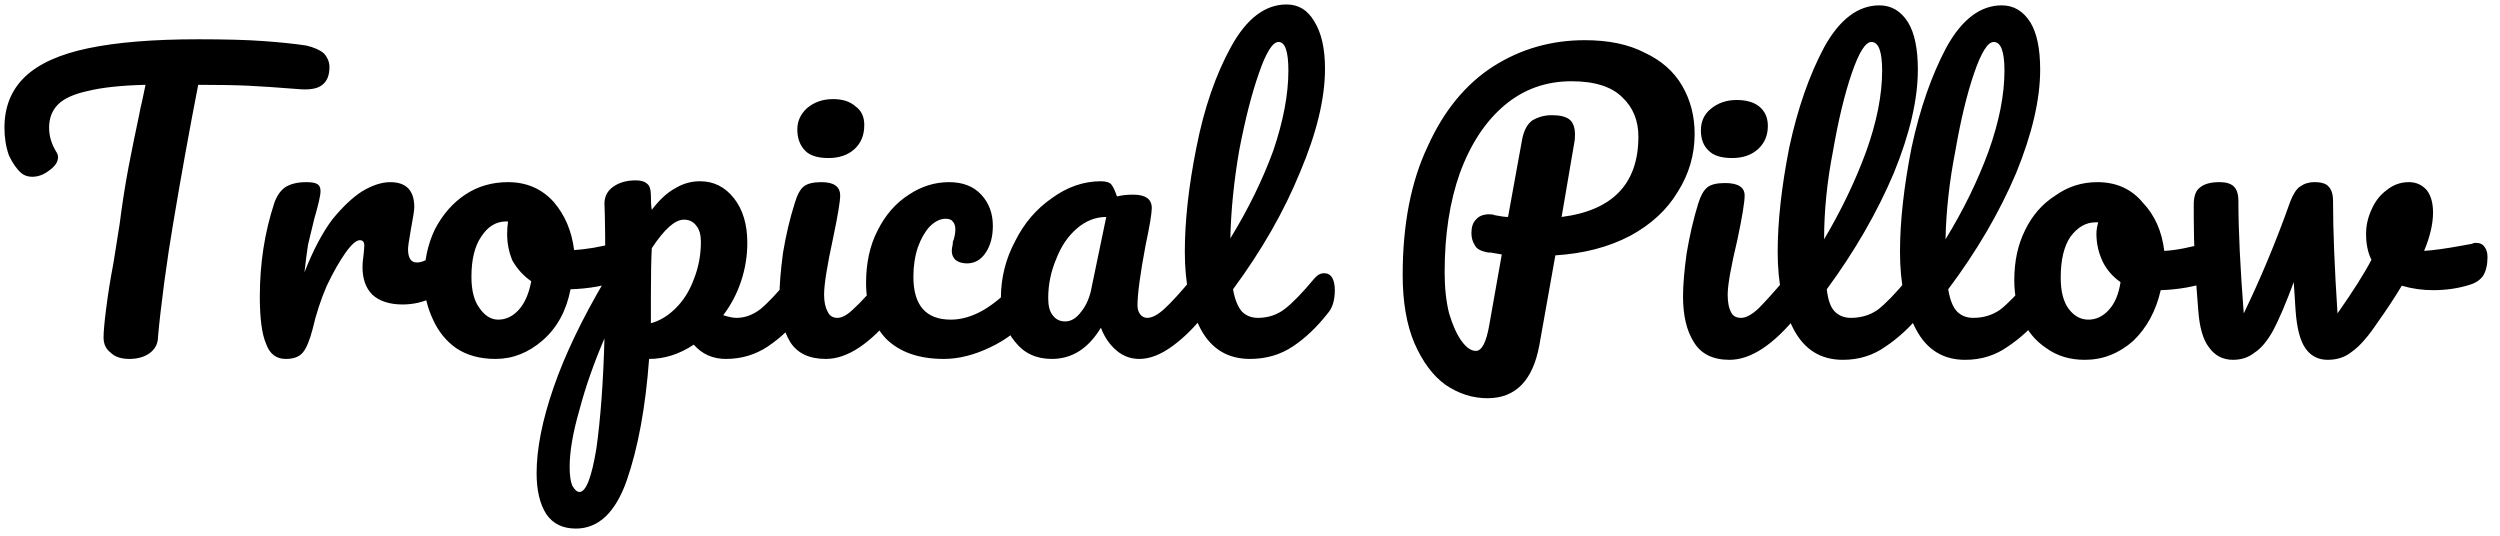 <?xml version="1.0" encoding="UTF-8"?>
<svg xmlns="http://www.w3.org/2000/svg" version="1.2" viewBox="0 0 280 60" width="280" height="60">
  <style></style>
  <path d="m34.3 5.1q1.3 0.3 2 0.9 0.6 0.7 0.6 1.5 0 1.4-0.8 2-0.7 0.6-2.4 0.5-3.8-0.3-5.9-0.4-2.1-0.1-5.6-0.1-1.5 7.7-2.8 15.5-0.5 2.9-1 6.6-0.5 3.8-0.7 6.1 0 1.2-1 1.9-0.9 0.6-2.2 0.6-1.4 0-2.1-0.7-0.8-0.6-0.8-1.7 0-1 0.3-3.3 0.3-2.4 0.8-5 0.4-2.5 0.7-4.4 0.4-3.2 1-6.4 0.6-3.1 1.2-5.9 0.1-0.6 0.3-1.4 0.2-0.9 0.4-1.9-4.1 0.1-6.5 0.7-2.3 0.5-3.3 1.5-1 1-1 2.6 0 1.4 0.8 2.7 0.2 0.3 0.2 0.6 0 0.8-1 1.5-0.9 0.7-1.9 0.7-0.7 0-1.2-0.4-0.8-0.7-1.4-2-0.5-1.4-0.5-3.1 0-3.5 2.3-5.7 2.3-2.2 7.1-3.2 4.8-1 12.3-1 4.6 0 7.3 0.2 2.8 0.2 4.8 0.5zm-2.3 35.1q-1.6 0-2.2-1.7-0.7-1.6-0.7-5.3 0-5.5 1.6-10.4 0.4-1.2 1.2-1.8 0.9-0.6 2.4-0.6 0.9 0 1.2 0.2 0.4 0.2 0.4 0.8 0 0.7-0.7 3.1-0.4 1.6-0.7 2.9-0.2 1.3-0.4 3.1 1.4-3.6 3.1-5.9 1.8-2.2 3.4-3.2 1.7-1 3.1-1 2.7 0 2.7 2.8 0 0.5-0.4 2.6-0.3 1.7-0.3 2.1 0 1.5 1 1.5 1.2 0 3.1-1.9 0.5-0.5 1.1-0.5 0.5 0 0.8 0.5 0.4 0.4 0.4 1.2 0 1.6-0.9 2.5-1.2 1.2-2.7 2.1-1.6 0.8-3.4 0.8-2.2 0-3.4-1.1-1.1-1.1-1.1-3.1 0-0.6 0.1-1.2 0.1-0.9 0.1-1.2 0-0.6-0.5-0.6-0.6 0-1.6 1.4-1 1.4-2.1 3.7-1 2.3-1.6 4.9-0.5 1.9-1.1 2.6-0.6 0.7-1.9 0.7zm37.6-13.1q0.5 0 0.8 0.6 0.3 0.5 0.3 1.3 0 2.1-1.2 2.4-2.5 0.9-5.6 1-0.7 3.6-3.1 5.7-2.4 2.1-5.3 2.1-2.6 0-4.4-1.2-1.7-1.2-2.6-3.2-1-2.1-1-4.4 0-3.2 1.2-5.7 1.3-2.5 3.4-3.9 2.1-1.4 4.8-1.4 3.1 0 5.1 2.2 1.9 2.2 2.3 5.4 2-0.1 4.7-0.8 0.3-0.1 0.6-0.1zm-13.8 8.7q1.3 0 2.3-1.1 1-1.1 1.4-3.2-1.3-0.9-2.1-2.3-0.6-1.4-0.6-3 0-0.7 0.1-1.4h-0.2q-1.7 0-2.8 1.7-1.1 1.6-1.1 4.5 0 2.3 0.9 3.5 0.9 1.3 2.1 1.3zm33.7-5.2q0.6 0 0.9 0.5 0.3 0.5 0.3 1.4 0 1.7-0.8 2.6-1.8 2.3-3.9 3.7-2.1 1.4-4.7 1.4-2.2 0-3.6-1.6-2.4 1.6-5 1.6-0.6 8.1-2.5 13.6-1.9 5.4-5.7 5.4-2.2 0-3.3-1.6-1.1-1.7-1.1-4.6 0-4.1 1.9-9.6 1.9-5.5 5.8-12.1 0-6.1-0.1-8.5 0-1.2 1-1.9 1-0.7 2.5-0.7 0.9 0 1.3 0.4 0.4 0.3 0.4 1.3 0 1.1 0.1 1.6 1.3-1.7 2.6-2.4 1.3-0.8 2.8-0.8 2.3 0 3.8 1.9 1.5 1.9 1.5 5 0 2.2-0.7 4.3-0.7 2.1-2 3.8 0.9 0.3 1.5 0.3 1.4 0 2.7-1 1.2-1 3.2-3.4 0.5-0.6 1.1-0.6zm-16.6 5.6q1.5-0.4 2.8-1.7 1.3-1.3 2-3.2 0.8-2 0.8-4.2 0-1.2-0.5-1.8-0.5-0.7-1.4-0.7-1.5 0-3.6 3.2-0.1 1.8-0.1 5.4 0 1.9 0 3zm-8 18.9q1.1 0 1.9-4.9 0.7-5 0.9-12.3-1.8 4.2-2.8 8-1.1 3.8-1.1 6.4 0 1.4 0.3 2.1 0.4 0.7 0.8 0.7zm27.9-37.4q-1.8 0-2.6-0.8-0.9-0.9-0.9-2.4 0-1.4 1.1-2.4 1.2-1 2.9-1 1.6 0 2.5 0.8 1 0.7 1 2.1 0 1.7-1.1 2.7-1.1 1-2.9 1zm-0.3 22.5q-2.8 0-4-1.9-1.2-2-1.2-5.1 0-1.9 0.4-4.9 0.5-3 1.3-5.5 0.4-1.4 1-1.9 0.6-0.5 2-0.5 2.1 0 2.1 1.5 0 1-0.8 4.8-1 4.6-1 6.3 0 1.2 0.4 1.9 0.3 0.7 1.1 0.7 0.8 0 1.9-1.1 1.1-1 3-3.3 0.5-0.6 1.2-0.6 0.5 0 0.8 0.5 0.3 0.5 0.3 1.4 0 1.7-0.8 2.6-4.1 5.1-7.7 5.1zm13.2 0q-4.2 0-6.5-2.3-2.2-2.4-2.2-6.2 0-3.4 1.3-5.9 1.3-2.6 3.5-4 2.1-1.4 4.5-1.4 2.3 0 3.6 1.4 1.3 1.4 1.3 3.5 0 1.8-0.8 3-0.8 1.2-2.1 1.2-0.8 0-1.3-0.4-0.4-0.4-0.4-1 0-0.3 0.1-0.7 0-0.4 0.1-0.5 0.2-0.7 0.2-1.2 0-0.6-0.3-0.9-0.2-0.3-0.8-0.3-0.9 0-1.8 0.9-0.8 0.9-1.3 2.3-0.5 1.5-0.5 3.3 0 4.8 4.2 4.8 1.8 0 3.7-1.1 2-1.2 4-3.5 0.5-0.6 1.1-0.6 0.6 0 0.9 0.5 0.3 0.5 0.3 1.4 0 1.6-0.8 2.6-2 2.5-4.8 3.8-2.7 1.3-5.2 1.3zm12.1 0q-2.6 0-4.1-1.9-1.6-1.9-1.6-4.9 0-3.4 1.6-6.4 1.5-3 4.1-4.8 2.6-1.9 5.5-1.9 0.9 0 1.2 0.4 0.3 0.4 0.6 1.3 0.8-0.2 1.8-0.2 2.1 0 2.1 1.5 0 0.9-0.7 4.2-0.9 4.8-0.9 6.7 0 0.6 0.3 1 0.3 0.4 0.8 0.4 0.8 0 1.9-1 1.2-1.1 3.1-3.4 0.5-0.6 1.1-0.6 0.6 0 0.9 0.5 0.3 0.5 0.3 1.4 0 1.7-0.8 2.6-1.7 2.2-3.6 3.6-2 1.5-3.8 1.5-1.4 0-2.5-0.9-1.2-1-1.8-2.6-2.1 3.5-5.5 3.5zm1.5-4.2q1 0 1.8-1.1 0.9-1.1 1.2-2.9l1.6-7.7q-1.8 0-3.3 1.3-1.5 1.3-2.3 3.4-0.9 2.1-0.9 4.4 0 1.3 0.5 1.9 0.5 0.7 1.4 0.7zm29-5.4q0.6 0 0.9 0.5 0.3 0.5 0.3 1.4 0 1.7-0.8 2.6-1.8 2.3-3.9 3.7-2.1 1.4-4.8 1.4-3.7 0-5.5-3.3-1.8-3.4-1.8-8.7 0-5.2 1.3-11.7 1.3-6.6 3.9-11.3 2.6-4.7 6.2-4.7 2 0 3.1 1.9 1.2 1.9 1.2 5.3 0 5-2.8 11.6-2.7 6.6-7.5 13.1 0.3 1.7 1 2.5 0.7 0.7 1.8 0.7 1.7 0 3-1 1.3-1 3.3-3.4 0.5-0.6 1.1-0.6zm-5.1-25.9q-1 0-2.2 3.5-1.2 3.4-2.2 8.6-0.9 5.2-1 9.9 3-4.9 4.8-9.8 1.7-5 1.7-9 0-3.2-1.1-3.2zm46.6 10.3q0 3.5-1.9 6.5-1.8 3-5.3 4.9-3.6 1.9-8.4 2.2l-1.8 10.1q-1.1 5.9-5.8 5.9-2.5 0-4.7-1.5-2.1-1.5-3.5-4.7-1.3-3.1-1.3-7.6 0-8.5 2.8-14.4 2.7-6 7.4-9 4.6-2.9 10.2-2.9 4 0 6.7 1.4 2.8 1.3 4.2 3.7 1.4 2.4 1.4 5.4zm-14.9 9.3q8.6-1.1 8.6-9 0-2.7-1.8-4.4-1.8-1.8-5.7-1.8-4.3 0-7.5 2.7-3.2 2.7-5 7.6-1.7 4.8-1.7 11.1 0 2.6 0.5 4.6 0.6 2 1.4 3.1 0.8 1.1 1.6 1.1 1 0 1.5-2.9l1.4-7.9q-1.6-0.3-1.4-0.2-1.3-0.2-1.6-0.8-0.4-0.6-0.4-1.4 0-1 0.5-1.5 0.5-0.6 1.5-0.6 0.4 0 0.6 0.1 1 0.2 1.5 0.2 0.6-3.3 1.6-8.8 0.3-1.4 1.1-2 1-0.6 2.2-0.6 1.4 0 2 0.5 0.6 0.5 0.6 1.7 0 0.6-0.1 1zm19.1-6.6q-1.8 0-2.6-0.8-0.9-0.8-0.9-2.3 0-1.5 1.1-2.4 1.2-1 2.9-1 1.6 0 2.5 0.7 1 0.8 1 2.2 0 1.6-1.1 2.6-1.1 1-2.9 1zm-0.3 22.6q-2.8 0-4-2-1.2-1.9-1.2-5.1 0-1.9 0.4-4.8 0.5-3 1.3-5.6 0.4-1.3 1-1.8 0.6-0.5 2-0.5 2.2 0 2.2 1.4 0 1.1-0.8 4.9-1.1 4.6-1.1 6.2 0 1.3 0.4 2 0.3 0.6 1.1 0.6 0.8 0 1.9-1 1.1-1.1 3-3.3 0.5-0.6 1.2-0.6 0.5 0 0.8 0.5 0.3 0.5 0.3 1.4 0 1.7-0.8 2.6-4.1 5.1-7.7 5.1zm21.1-9.6q0.5 0 0.8 0.5 0.3 0.5 0.3 1.4 0 1.7-0.8 2.6-1.8 2.2-3.9 3.6-2.1 1.5-4.8 1.5-3.7 0-5.5-3.4-1.8-3.4-1.8-8.7 0-5.1 1.3-11.7 1.4-6.5 3.9-11.2 2.6-4.7 6.2-4.7 2 0 3.2 1.9 1.1 1.8 1.1 5.3 0 5-2.7 11.6-2.8 6.6-7.5 13 0.2 1.8 0.9 2.5 0.7 0.7 1.8 0.7 1.7 0 3-0.9 1.3-1 3.3-3.4 0.5-0.6 1.2-0.6zm-5.2-26q-1 0-2.2 3.5-1.2 3.5-2.1 8.7-1 5.1-1 9.9 2.9-4.9 4.7-9.8 1.8-5 1.8-9.1 0-3.2-1.2-3.2zm18.8 26q0.6 0 0.9 0.5 0.3 0.5 0.3 1.4 0 1.7-0.8 2.6-1.8 2.2-3.9 3.6-2.1 1.5-4.8 1.5-3.7 0-5.5-3.4-1.8-3.4-1.8-8.7 0-5.1 1.3-11.7 1.4-6.5 3.9-11.2 2.6-4.7 6.2-4.7 2 0 3.2 1.9 1.1 1.8 1.1 5.3 0 5-2.7 11.6-2.8 6.6-7.6 13 0.3 1.8 1 2.5 0.7 0.7 1.8 0.7 1.7 0 3-0.9 1.3-1 3.3-3.4 0.5-0.6 1.1-0.6zm-5.1-26q-1 0-2.2 3.5-1.2 3.5-2.1 8.7-1 5.1-1.1 9.9 3-4.9 4.8-9.8 1.8-5 1.8-9.1 0-3.2-1.2-3.2zm24.3 22.5q0.6 0 0.9 0.5 0.3 0.5 0.3 1.4 0 2-1.2 2.4-2.6 0.9-5.6 1-0.8 3.5-3.1 5.7-2.4 2.1-5.4 2.1-2.5 0-4.3-1.3-1.8-1.2-2.7-3.2-0.9-2-0.9-4.4 0-3.2 1.2-5.6 1.2-2.5 3.4-3.9 2.1-1.5 4.7-1.5 3.2 0 5.1 2.3 2 2.1 2.4 5.4 1.9-0.1 4.7-0.9 0.3 0 0.5 0zm-13.7 8.6q1.3 0 2.3-1.1 1-1.1 1.3-3.1-1.3-0.9-2-2.3-0.7-1.5-0.7-3.1 0-0.6 0.2-1.3h-0.3q-1.6 0-2.8 1.6-1.1 1.6-1.1 4.6 0 2.3 0.9 3.5 0.9 1.2 2.2 1.2zm43-8.5q0.1-0.1 0.4-0.1 0.7 0 1 0.5 0.3 0.4 0.3 1.1 0 1.3-0.5 2.1-0.5 0.7-1.5 1-1.9 0.6-4.1 0.6-1.8 0-3.5-0.5-1.2 2-2.7 4.1-1.6 2.4-2.9 3.3-1.1 0.9-2.7 0.9-1.6 0-2.5-1.3-0.9-1.3-1.1-4.3l-0.2-3.1q-1.3 3.5-2.3 5.4-1 1.8-2.1 2.5-1 0.8-2.4 0.8-1.7 0-2.7-1.4-1-1.3-1.2-4.2-0.5-5.9-0.5-10.3v-1.5q0-1.4 0.7-1.9 0.7-0.6 2.2-0.6 1.1 0 1.6 0.5 0.5 0.5 0.5 1.6 0 4.9 0.6 12.6 2.9-6 5.2-12.5 0.5-1.3 1.1-1.7 0.7-0.5 1.6-0.5 1.2 0 1.6 0.5 0.5 0.5 0.5 1.6 0 4.9 0.5 12.6 2.6-3.7 3.8-6-0.6-1.2-0.6-2.9 0-1.4 0.6-2.7 0.6-1.4 1.7-2.2 1.1-0.9 2.5-0.9 1.2 0 2 0.9 0.7 0.9 0.7 2.5 0 1.9-1 4.3 1.6-0.1 4.3-0.6z"></path>
</svg>
